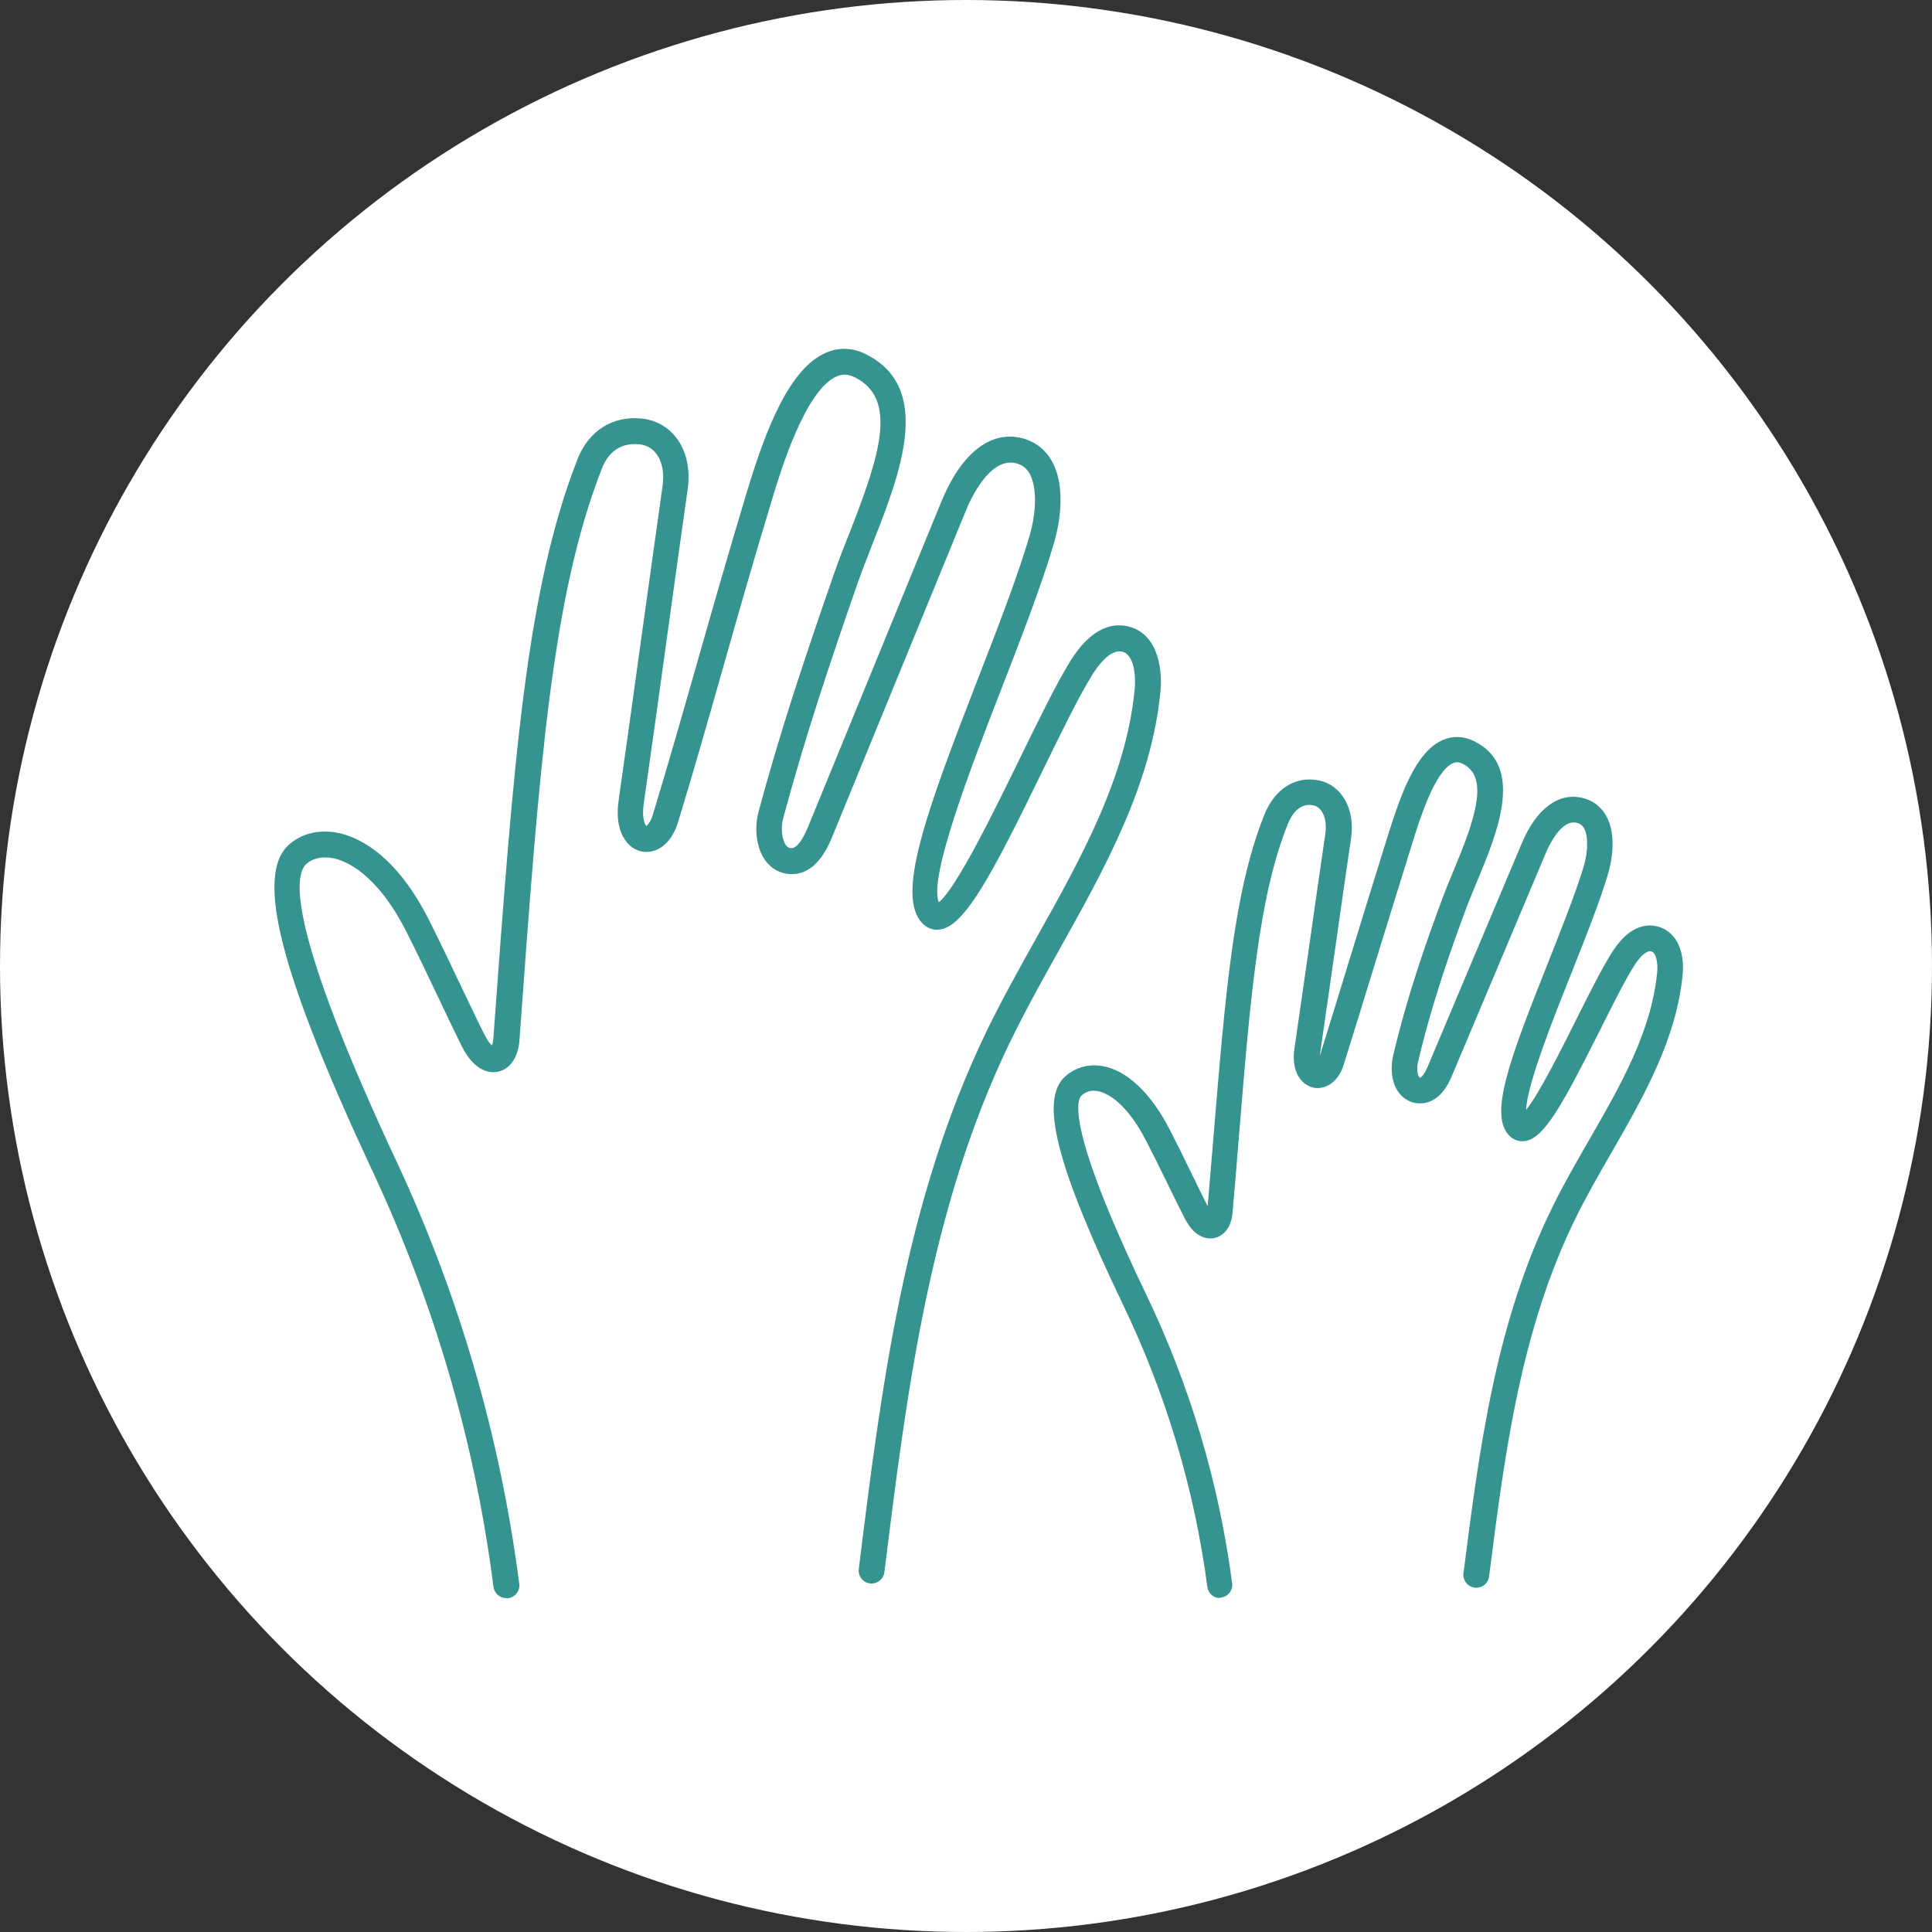 <?xml version="1.0" encoding="UTF-8"?>
<svg xmlns="http://www.w3.org/2000/svg" viewBox="0 0 120 120">
  <rect x="0" y="0" width="120" height="120" fill="#333333" stroke="none"/>
  <defs>
    <style>
      .cls-1 {
        fill: #fff;
      }

      .cls-2 {
        fill: #35948f;
      }
    </style>
  </defs>
  <g id="Background">
    <circle class="cls-1" cx="60" cy="60" r="60"/>
  </g>
  <g id="Icon">
    <g>
      <path class="cls-2" d="M75.78,99.26c-.4,0-.74-.29-.79-.7-.8-6.06-2.56-11.95-5.23-17.51-4.15-8.65-5.2-12.76-3.6-14.19.64-.57,1.47-.8,2.35-.64,1.5.28,2.98,1.68,4.15,3.95.44.86.93,1.85,1.37,2.76.36.75.71,1.45.98,1.99.13-1.54.25-3,.37-4.41.73-8.81,1.25-15.18,3.15-19.9.65-1.62,1.91-2.42,3.37-2.14,1.43.28,2.28,1.78,2.02,3.57-.34,2.29-.64,4.44-.95,6.6s-.62,4.35-.97,6.74c-.01.07-.02.13-.02.19.63-2.03,1.28-4.13,1.94-6.29.73-2.38,1.49-4.84,2.27-7.34.83-2.66,1.77-5.27,3.43-5.98.62-.27,1.29-.24,1.93.07,3.18,1.55,1.45,5.7.19,8.72-.22.53-.43,1.04-.61,1.5-1.02,2.74-2.19,6.04-3.06,9.74-.11.46.02.89.11.95h0c.06,0,.26-.12.5-.7l5.84-13.86c.89-2.13,2.26-3.16,3.73-2.83.64.14,1.16.52,1.49,1.08.76,1.3.29,3.17.12,3.71-.54,1.8-1.44,4.04-2.3,6.21-1.05,2.63-2.72,6.82-2.77,8.39.83-1.04,2.22-3.83,3.11-5.61.83-1.66,1.62-3.23,2.25-4.22,1-1.56,2.02-1.72,2.7-1.59,1.16.23,1.82,1.42,1.66,3.03-.39,4.02-2.44,7.6-4.43,11.06-.75,1.3-1.52,2.64-2.18,3.98-3.46,6.98-4.45,14.78-5.41,22.33-.06.44-.45.74-.9.69-.44-.06-.75-.46-.69-.9.98-7.68,1.99-15.62,5.57-22.83.68-1.38,1.47-2.75,2.23-4.07,1.99-3.46,3.87-6.74,4.23-10.42.06-.59-.07-1.24-.38-1.3-.27-.06-.66.28-1.04.88-.58.91-1.35,2.45-2.16,4.07-2.31,4.61-3.44,6.64-4.61,6.83-.36.06-.73-.06-.99-.33-1.28-1.29,0-4.69,2.34-10.59.85-2.14,1.73-4.35,2.26-6.08.3-.98.31-1.96.03-2.44-.11-.18-.25-.28-.46-.33-.98-.22-1.76,1.53-1.91,1.89l-5.84,13.86c-.61,1.45-1.45,1.71-2.07,1.68-.49-.03-.92-.27-1.22-.67-.5-.67-.5-1.63-.36-2.25.89-3.79,2.08-7.15,3.12-9.94.18-.48.4-1.01.63-1.56,1.32-3.16,2.27-5.84.58-6.67-.28-.14-.46-.1-.6-.04-1.13.49-2.07,3.49-2.52,4.94-.8,2.56-1.55,5.01-2.29,7.39-.68,2.21-1.34,4.36-1.99,6.43-.37,1.17-1.25,1.54-1.89,1.39-.73-.17-1.37-.98-1.16-2.43.35-2.38.66-4.57.97-6.73.31-2.17.61-4.31.95-6.61.13-.9-.19-1.66-.75-1.76-.85-.17-1.33.54-1.58,1.16-1.81,4.5-2.33,10.77-3.04,19.44-.12,1.51-.25,3.09-.4,4.75-.07.82-.51,1.4-1.14,1.53-.32.06-1.15.08-1.81-1.2-.29-.56-.65-1.3-1.04-2.09-.44-.91-.92-1.88-1.36-2.73-1.31-2.55-2.55-3.02-3.02-3.11-.38-.07-.72.02-.99.26-.32.28-.97,2.01,3.97,12.3,2.75,5.71,4.55,11.77,5.37,18,.06.44-.25.84-.69.9-.04,0-.07,0-.11,0ZM81.77,66.04h0Z"/>
      <path class="cls-2" d="M31.44,99.26c-.4,0-.74-.29-.79-.7-1.14-8.92-3.66-17.58-7.49-25.77-5.78-12.36-7.33-18.44-5.21-20.33.77-.69,1.86-.95,2.99-.74,1.24.24,3.62,1.26,5.74,5.49.63,1.25,1.31,2.69,1.95,4.03.55,1.15,1.06,2.23,1.47,3.04.19.38.36.57.46.65.03-.08.07-.21.08-.4,1.27-17.34,2.03-27.81,5.23-36.01.7-1.78,2.2-2.72,4.02-2.52.84.09,1.59.51,2.11,1.18.64.83.89,1.98.71,3.23-.47,3.33-.91,6.45-1.34,9.6-.44,3.2-.89,6.42-1.39,9.94-.13.95.11,1.32.18,1.36,0-.02.23-.18.39-.71.93-3.06,1.82-6.17,2.76-9.47.98-3.44,2-7,3.1-10.64,1.12-3.69,2.58-7.6,4.91-8.59.8-.34,1.66-.31,2.48.11,4.19,2.1,2.1,7.42.43,11.68-.32.83-.64,1.63-.91,2.39-1.64,4.7-3.34,9.74-4.68,14.77-.15.57-.08,1.29.17,1.64.11.15.22.18.31.19.32.04.7-.44,1.04-1.25l8.32-20.3c1.21-2.94,3-4.38,4.94-3.93.81.19,1.46.67,1.88,1.38,1.04,1.78.39,4.4.16,5.17-.77,2.62-2.04,5.89-3.27,9.06-1.82,4.69-4.53,11.67-3.88,13.23,1.1-.86,3.51-5.81,4.99-8.84,1.18-2.42,2.3-4.71,3.18-6.14,1.32-2.12,2.63-2.35,3.51-2.17,1.79.36,2.24,2.4,2.09,4.03-.55,5.81-3.46,11.01-6.27,16.04-1.07,1.91-2.17,3.89-3.12,5.86-4.96,10.28-6.38,21.74-7.76,32.83-.05.44-.46.75-.89.7-.44-.05-.75-.45-.7-.89,1.39-11.22,2.83-22.81,7.9-33.33.97-2.01,2.09-4.01,3.17-5.94,2.73-4.88,5.56-9.94,6.07-15.41.07-.73-.01-2.15-.81-2.31-.71-.14-1.46.85-1.83,1.45-.84,1.35-1.94,3.61-3.1,5.99-3.16,6.5-4.82,9.58-6.33,9.82-.42.07-.82-.07-1.12-.38-1.66-1.72.22-6.86,3.42-15.11,1.22-3.14,2.48-6.38,3.23-8.93.46-1.57.46-3.11,0-3.91-.2-.34-.47-.54-.86-.63-1.59-.37-2.78,2.18-3.1,2.98l-8.32,20.3c-.64,1.55-1.52,2.31-2.62,2.24-.61-.04-1.14-.34-1.51-.85-.61-.85-.66-2.12-.42-2.99,1.35-5.08,3.07-10.16,4.72-14.89.27-.78.59-1.6.93-2.45,1.89-4.81,3.02-8.33.34-9.67-.4-.2-.76-.22-1.13-.06-1.95.83-3.5,5.92-4,7.59-1.1,3.62-2.12,7.17-3.09,10.61-.94,3.31-1.83,6.43-2.77,9.5-.46,1.49-1.47,1.98-2.29,1.8-.89-.2-1.67-1.25-1.4-3.14.5-3.52.95-6.74,1.39-9.94.44-3.15.87-6.27,1.34-9.6.12-.83-.02-1.55-.4-2.03-.25-.33-.6-.52-1.02-.57-1.4-.15-2.05.74-2.35,1.51-3.11,7.97-3.87,18.35-5.12,35.54-.08,1.03-.59,1.77-1.35,1.92-.39.08-1.39.08-2.22-1.57-.41-.82-.93-1.91-1.48-3.07-.63-1.33-1.31-2.76-1.94-4-1.88-3.74-3.85-4.49-4.61-4.63-.65-.12-1.23,0-1.63.36-.8.72-1.14,4.07,5.59,18.46,3.9,8.34,6.46,17.17,7.63,26.25.06.44-.25.84-.69.9-.03,0-.07,0-.1,0Z"/>
    </g>
  </g>
</svg>